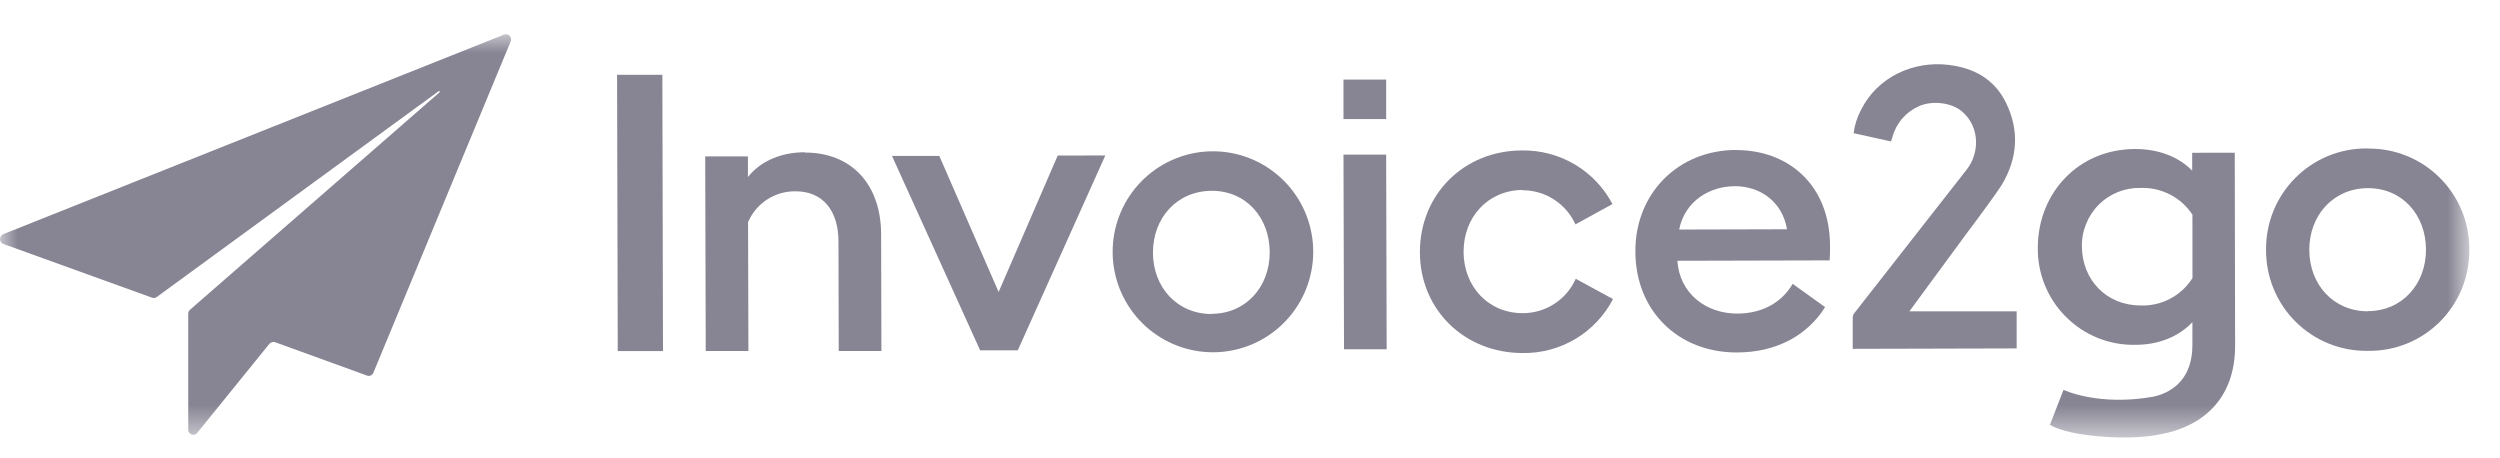 <?xml version="1.0" encoding="utf-8"?>
<svg xmlns="http://www.w3.org/2000/svg" fill="none" height="100%" overflow="visible" preserveAspectRatio="none" style="display: block;" viewBox="0 0 71 13" width="100%">
<g id="SVG">
<g id="Clip path group">
<mask height="13" id="mask0_0_74" maskUnits="userSpaceOnUse" style="mask-type:luminance" width="71" x="0" y="0">
<g id="clip0_97_716">
<path d="M70.134 0.972H5.80264e-06V12.423H70.134V0.972Z" fill="white" id="Vector"/>
</g>
</mask>
<g mask="url(#mask0_0_74)">
<g id="Group">
<path clip-rule="evenodd" d="M14.316 0.982L0.092 6.65C0.064 6.662 0.04 6.683 0.025 6.709C0.008 6.734 -0 6.762 1.62185e-05 6.791C-0 6.821 0.008 6.849 0.025 6.873C0.041 6.898 0.065 6.917 0.092 6.927L4.315 8.453C4.338 8.462 4.362 8.465 4.387 8.461C4.41 8.458 4.433 8.448 4.452 8.434L12.463 2.586C12.465 2.585 12.467 2.585 12.469 2.585C12.472 2.585 12.474 2.585 12.476 2.586C12.48 2.587 12.484 2.59 12.488 2.593C12.488 2.595 12.489 2.597 12.489 2.599C12.489 2.601 12.488 2.603 12.488 2.605C12.489 2.609 12.489 2.614 12.488 2.618L5.396 8.797C5.38 8.812 5.367 8.829 5.358 8.849C5.349 8.869 5.345 8.891 5.346 8.912V12.203C5.345 12.233 5.354 12.262 5.372 12.286C5.389 12.31 5.414 12.329 5.442 12.34C5.47 12.35 5.501 12.351 5.53 12.342C5.558 12.334 5.584 12.317 5.602 12.293L7.649 9.766C7.668 9.743 7.693 9.726 7.722 9.718C7.751 9.708 7.782 9.708 7.811 9.718L10.42 10.665C10.454 10.679 10.493 10.679 10.527 10.665C10.561 10.65 10.588 10.622 10.603 10.588L14.505 1.172C14.515 1.146 14.518 1.117 14.512 1.09C14.507 1.062 14.493 1.036 14.473 1.016C14.454 0.995 14.428 0.981 14.401 0.975C14.373 0.969 14.344 0.971 14.318 0.982" fill="#878493" fill-rule="evenodd" id="Vector_2"/>
<path d="M18.811 2.124H17.525L17.544 9.97H18.829L18.811 2.124Z" fill="#878493" id="Vector_3"/>
<path d="M22.858 4.324C22.208 4.324 21.613 4.559 21.241 5.027V4.442H20.028L20.043 9.969H21.255L21.245 6.309C21.358 6.045 21.547 5.821 21.788 5.665C22.029 5.509 22.311 5.428 22.598 5.433C23.369 5.433 23.811 5.983 23.813 6.856L23.82 9.969H25.032L25.024 6.663C25.024 5.234 24.18 4.329 22.858 4.333" fill="#878493" id="Vector_4"/>
<path d="M30.039 4.418L28.361 8.292L26.676 4.428H25.332L27.836 9.949H28.905L31.391 4.415L30.039 4.418Z" fill="#878493" id="Vector_5"/>
<path d="M34.4 4.297C33.694 4.309 33.017 4.583 32.501 5.067C31.985 5.551 31.667 6.209 31.609 6.914C31.55 7.62 31.755 8.322 32.184 8.884C32.613 9.446 33.236 9.829 33.93 9.957C34.625 10.086 35.343 9.951 35.944 9.579C36.545 9.207 36.987 8.625 37.183 7.945C37.38 7.265 37.317 6.537 37.008 5.9C36.698 5.264 36.164 4.766 35.508 4.502C35.156 4.36 34.78 4.291 34.4 4.297ZM34.411 8.918C33.431 8.918 32.745 8.159 32.744 7.176C32.743 6.192 33.42 5.427 34.403 5.419C35.386 5.411 36.058 6.179 36.06 7.163C36.062 8.147 35.381 8.91 34.414 8.912L34.411 8.918Z" fill="#878493" id="Vector_6"/>
<path d="M39.367 4.391H38.155L38.17 9.919H39.381L39.367 4.391Z" fill="#878493" id="Vector_7"/>
<path d="M39.367 2.26H38.155V3.382H39.367V2.26Z" fill="#878493" id="Vector_8"/>
<path d="M43.231 5.403C43.55 5.401 43.862 5.491 44.13 5.663C44.398 5.835 44.611 6.081 44.743 6.372L45.794 5.795C45.548 5.328 45.178 4.939 44.724 4.67C44.27 4.402 43.75 4.264 43.223 4.273C41.575 4.275 40.325 5.52 40.325 7.159C40.325 8.797 41.593 10.029 43.247 10.026C43.774 10.034 44.292 9.894 44.745 9.624C45.197 9.353 45.566 8.962 45.81 8.494L44.751 7.917C44.621 8.209 44.41 8.457 44.142 8.63C43.875 8.803 43.563 8.895 43.244 8.894C42.265 8.894 41.568 8.135 41.566 7.152C41.563 6.168 42.257 5.403 43.237 5.395" fill="#878493" id="Vector_9"/>
<path d="M49.313 4.259C47.638 4.259 46.435 5.517 46.445 7.142C46.445 8.818 47.653 10.013 49.325 10.01C50.476 10.01 51.341 9.506 51.833 8.722L50.912 8.061C50.627 8.547 50.106 8.903 49.339 8.906C48.425 8.906 47.695 8.312 47.638 7.406L51.963 7.395C51.973 7.219 51.973 7.119 51.973 6.997C51.973 5.219 50.754 4.26 49.312 4.262L49.313 4.259ZM47.688 6.519C47.852 5.699 48.565 5.288 49.272 5.288C49.979 5.288 50.616 5.716 50.751 6.511L47.688 6.519Z" fill="#878493" id="Vector_10"/>
<path d="M67.264 4.216H67.221C66.844 4.213 66.471 4.285 66.122 4.428C65.773 4.571 65.456 4.782 65.19 5.049C64.923 5.316 64.712 5.633 64.569 5.982C64.426 6.332 64.354 6.706 64.356 7.083V7.099C64.354 7.477 64.427 7.852 64.571 8.202C64.715 8.552 64.927 8.87 65.195 9.136C65.463 9.403 65.781 9.614 66.131 9.756C66.481 9.898 66.856 9.969 67.234 9.964H67.255C67.632 9.969 68.007 9.899 68.357 9.757C68.707 9.615 69.025 9.404 69.292 9.137C69.559 8.871 69.771 8.553 69.915 8.204C70.058 7.855 70.131 7.48 70.129 7.102V7.083C70.131 6.706 70.058 6.333 69.915 5.984C69.772 5.636 69.561 5.319 69.294 5.053C69.028 4.786 68.712 4.575 68.363 4.432C68.015 4.289 67.642 4.217 67.265 4.22L67.264 4.216ZM67.25 8.841C66.27 8.841 65.586 8.082 65.584 7.1C65.581 6.117 66.263 5.35 67.241 5.343C68.219 5.336 68.896 6.103 68.898 7.087C68.9 8.071 68.219 8.834 67.25 8.836V8.841Z" fill="#878493" id="Vector_11"/>
<path d="M62.258 4.339V4.847C61.871 4.45 61.297 4.231 60.637 4.232C59.04 4.232 57.886 5.464 57.874 7.014C57.866 7.381 57.933 7.746 58.069 8.086C58.206 8.427 58.41 8.736 58.669 8.995C58.927 9.255 59.236 9.459 59.575 9.597C59.915 9.734 60.279 9.801 60.645 9.793C61.308 9.793 61.88 9.559 62.264 9.148V9.803C62.264 10.663 61.797 11.123 61.163 11.264C59.585 11.547 58.604 11.071 58.604 11.071L58.218 12.064C58.781 12.415 60.528 12.516 61.339 12.337C62.508 12.131 63.481 11.365 63.477 9.813L63.467 4.337L62.258 4.339ZM62.266 7.898C62.11 8.146 61.891 8.348 61.632 8.484C61.374 8.621 61.084 8.686 60.791 8.675C59.834 8.675 59.138 7.961 59.126 7.011C59.12 6.79 59.16 6.57 59.243 6.366C59.324 6.16 59.445 5.974 59.6 5.818C59.755 5.661 59.941 5.538 60.145 5.455C60.349 5.373 60.568 5.333 60.788 5.337C61.078 5.326 61.367 5.39 61.626 5.523C61.885 5.655 62.105 5.853 62.265 6.096L62.266 7.898Z" fill="#878493" id="Vector_12"/>
<path d="M54.227 8.841L55.879 6.593C56.212 6.156 56.744 5.422 56.843 5.261C57.304 4.499 57.36 3.698 56.96 2.898C56.634 2.247 56.058 1.93 55.349 1.844C54.354 1.718 53.32 2.179 52.852 3.123C52.743 3.328 52.672 3.552 52.642 3.782L53.702 4.016C53.718 3.971 53.733 3.933 53.744 3.899C53.794 3.706 53.887 3.527 54.016 3.375C54.145 3.223 54.306 3.102 54.487 3.02C54.874 2.843 55.429 2.912 55.728 3.171C56.23 3.608 56.223 4.342 55.859 4.81C55.799 4.89 52.661 8.895 52.661 8.895C52.632 8.93 52.616 8.975 52.617 9.02V9.907L57.273 9.895V8.841H54.227Z" fill="#878493" id="Vector_13"/>
</g>
</g>
</g>
</g>
</svg>